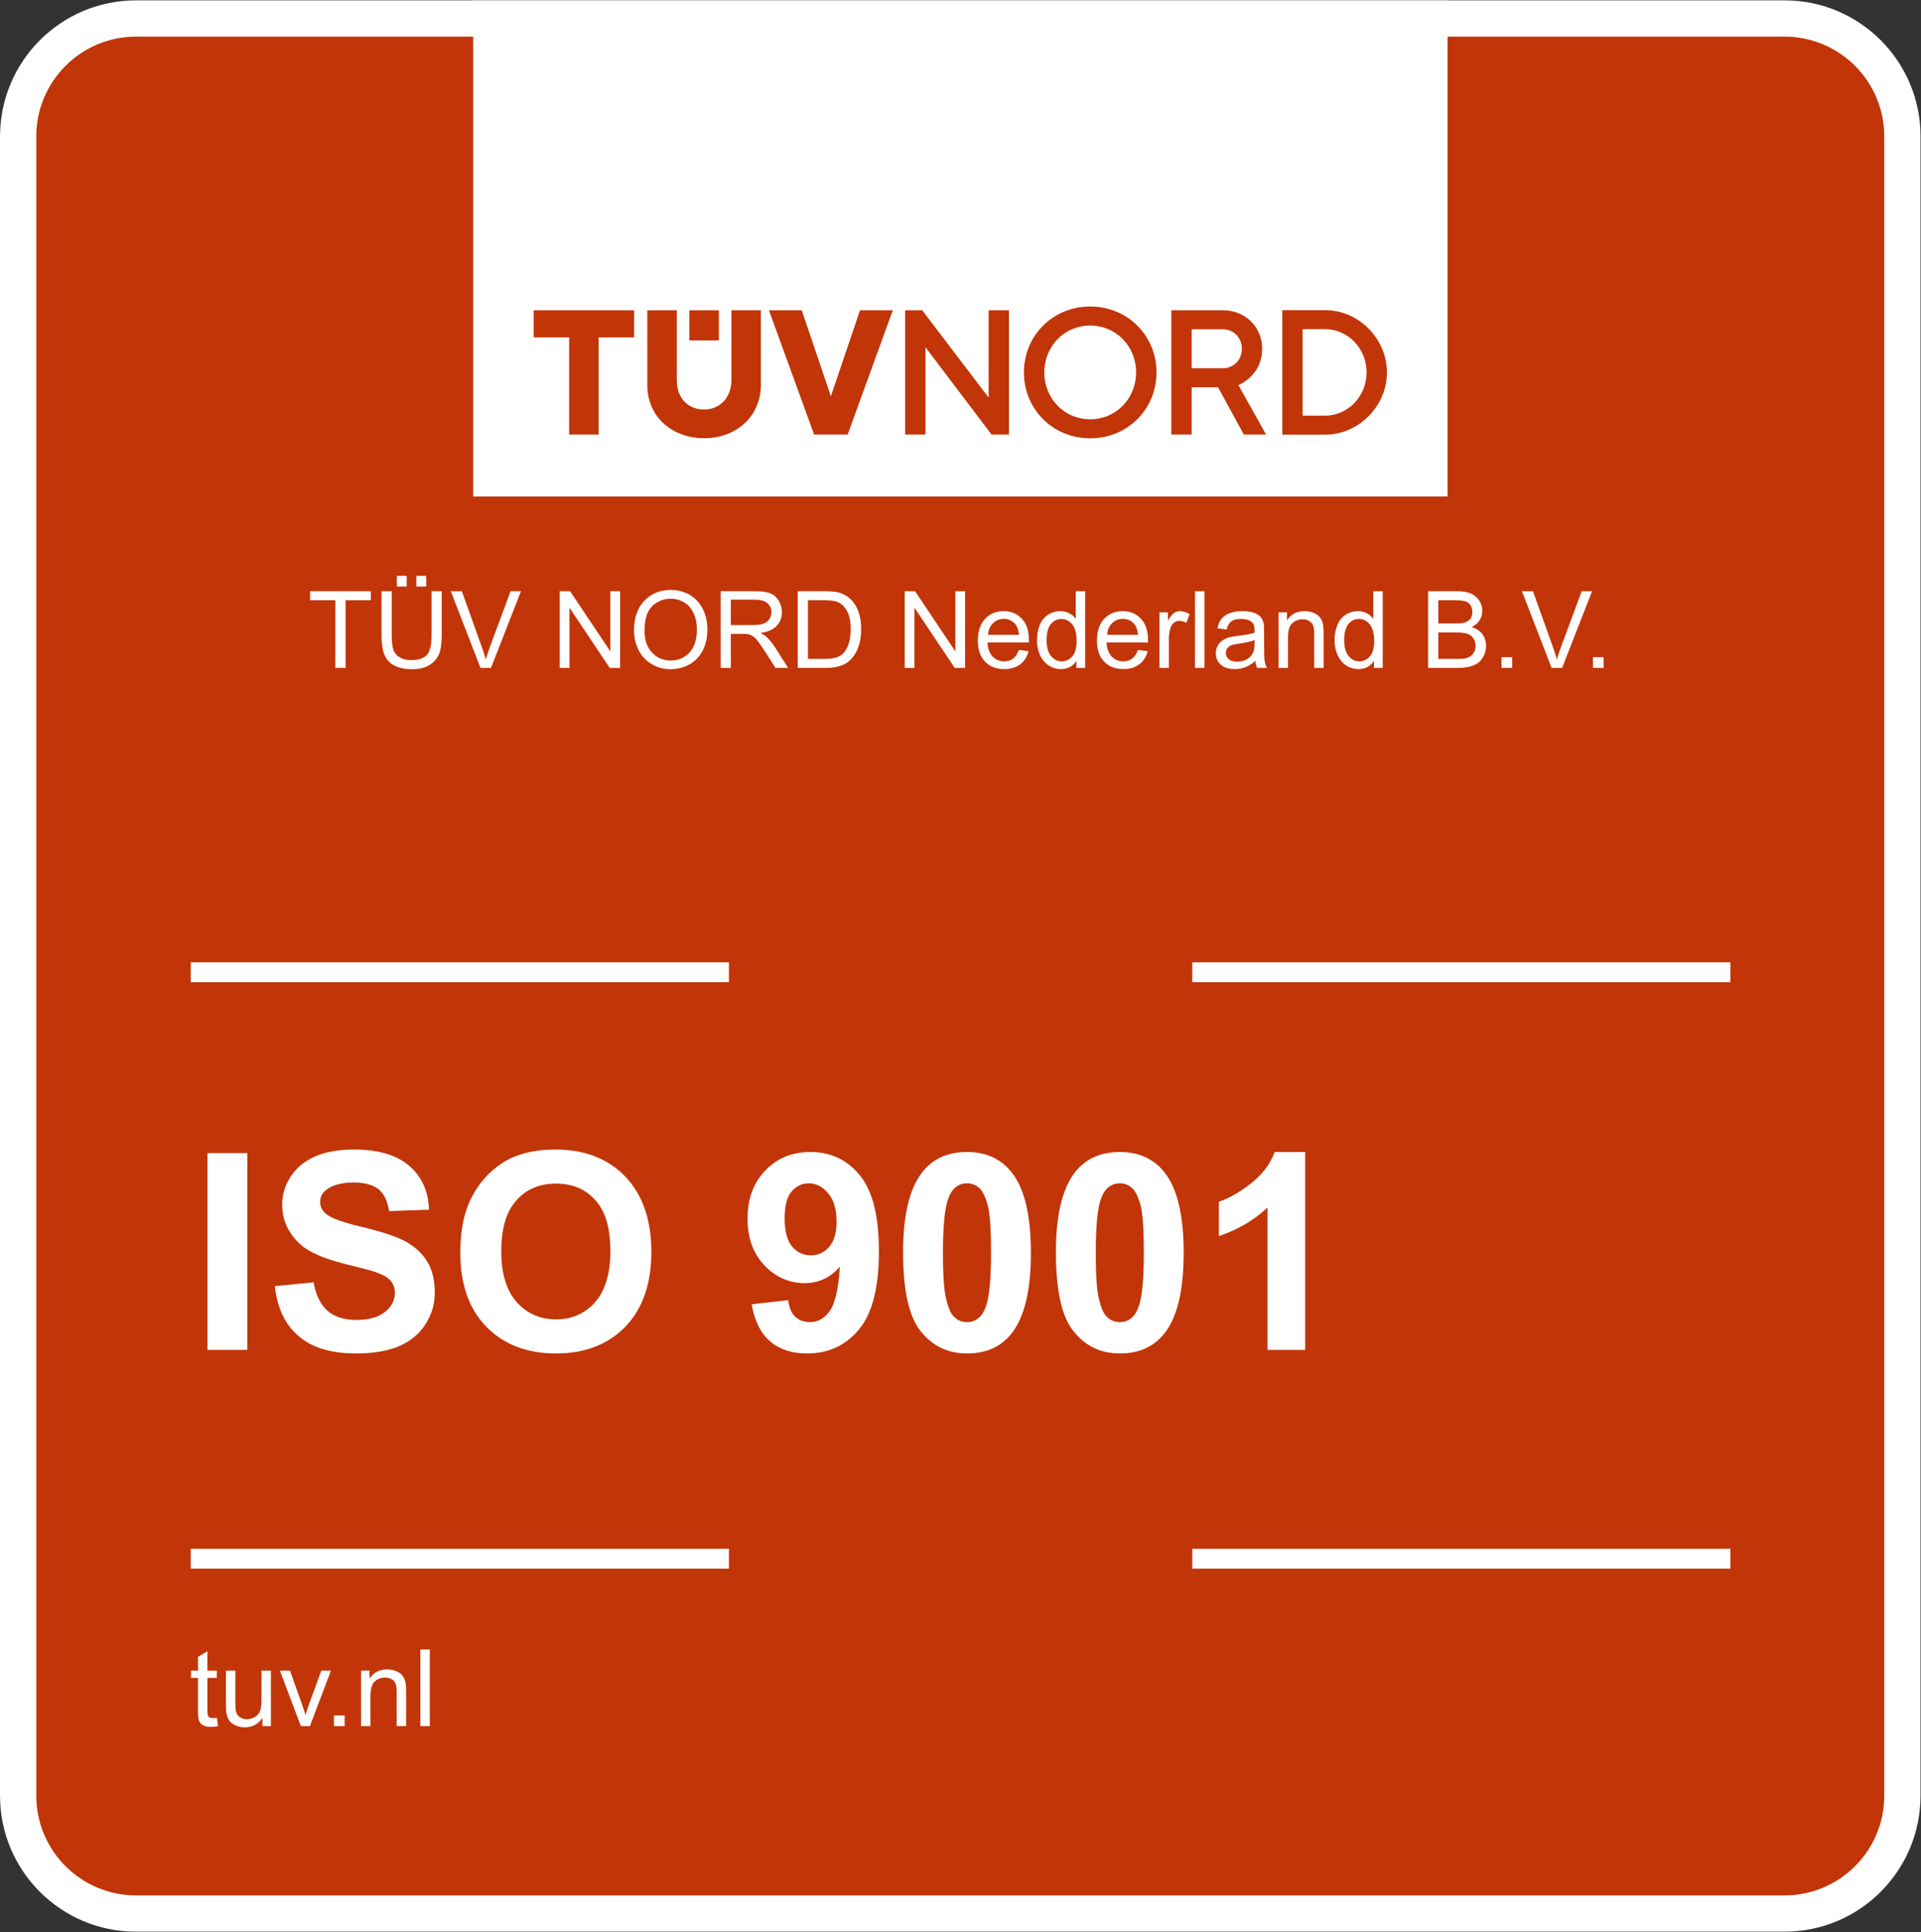 <svg fill="none" height="3549" viewBox="0 0 3529 3549" width="3529" xmlns="http://www.w3.org/2000/svg" xmlns:xlink="http://www.w3.org/1999/xlink"><rect x="0" y="0" width="3529" height="3549" fill="#333333" stroke="none"/><mask id="a" height="913" maskUnits="userSpaceOnUse" width="1792" x="868" y="0"><path d="m2659.45.594h-1790.591v911.694h1790.591z" fill="#fff"/></mask><rect height="3487.65" rx="220" stroke="#000" stroke-width="60" width="3468.19" x="30" y="30.594"/><path d="m250 33.927h3028.19c119.66 0 216.66 97.005 216.66 216.667v3047.646c0 119.66-97 216.67-216.66 216.67h-3028.19c-119.662 0-216.667-97.01-216.667-216.67v-3047.646c0-119.662 97.005-216.667 216.667-216.667z" fill="#c23508" stroke="#fff" stroke-linejoin="round" stroke-miterlimit="2" stroke-width="66.666"/><g fill="#fff"><path d="m634.799 1226.84v-124.32h46.424v-16.52h-111.535v16.52h46.424v124.32z"/><path d="m792.779 1167.24c0 17.71-2.951 29.71-8.656 36-5.901 6.1-15.54 9.25-29.31 9.25-7.868 0-14.556-1.58-20.064-4.72-5.508-3.15-9.443-7.67-11.803-13.38-2.164-5.9-3.344-14.75-3.344-27.15v-81.24h-18.688v81.44c0 14.75 1.771 26.56 5.311 35.21 3.541 8.66 9.639 15.15 17.901 19.67 8.459 4.53 19.278 6.89 32.458 6.89 13.573 0 24.392-2.56 32.851-7.87 8.261-5.11 13.966-12 17.31-20.26 3.148-8.26 4.721-19.67 4.721-33.64v-81.44h-18.687zm-45.638-89.89v-19.67h-18.097v19.67zm35.802 0v-19.67h-18.097v19.67z"/><path d="m901.962 1226.84 55.08-140.84h-19.081l-37.966 102.29c-2.95 7.67-5.311 15.34-7.475 23.01-2.164-7.08-4.524-14.75-7.475-23.01l-36.588-102.29h-20.262l54.49 140.84z"/><path d="m1046.15 1226.84v-110.55l73.96 110.55h19.09v-140.84h-17.91v110.55l-73.96-110.55h-19.08v140.84z"/><path d="m1172.82 1193.41c5.31 11.01 13.38 19.86 23.81 26.16 10.42 6.49 22.22 9.64 35.6 9.64 12.2 0 23.61-2.95 34.03-8.66 10.62-5.9 18.89-14.36 24.59-25.57s8.66-24 8.66-38.36c0-13.97-2.76-26.56-8.27-37.77-5.5-11.01-13.37-19.67-23.8-25.96-10.42-6.1-22.23-9.25-35.21-9.25-19.87 0-36 6.69-48.59 19.87s-18.88 31.47-18.88 54.88c0 12.2 2.75 24 8.06 35.02zm25.38-80.07c9.64-9.04 20.85-13.57 34.03-13.57 9.44 0 17.7 2.36 25.18 7.08 7.47 4.72 13.18 11.22 16.92 19.87 3.93 8.46 5.9 18.49 5.9 29.9 0 18.1-4.53 32.06-13.58 41.9-9.04 9.84-20.65 14.75-34.62 14.75-13.77 0-25.18-4.91-34.22-14.55-9.25-9.84-13.77-23.21-13.77-40.13 0-21.05 4.72-36.2 14.16-45.25z"/><path d="m1342.57 1226.84v-62.55h21.64c4.72 0 8.26.19 10.23.59 2.95.78 5.7 1.96 8.65 3.74 2.76 1.77 5.9 4.91 9.45 9.44 3.34 4.52 7.86 11.01 13.37 19.47l18.69 29.31h23.21l-24.39-38.36c-4.92-7.47-10.03-13.77-15.34-18.68-2.56-2.36-6.3-4.73-11.22-7.09 13.38-1.77 23.41-6.29 29.9-12.98 6.49-6.88 9.64-15.34 9.64-25.37 0-7.68-1.96-14.76-5.9-21.25-3.93-6.29-9.05-10.82-15.54-13.38-6.49-2.55-16.13-3.73-28.72-3.73h-62.36v140.84zm0-125.3h44.46c10.42 0 18.09 2.16 22.82 6.49 4.91 4.33 7.27 9.64 7.27 16.33 0 4.52-1.18 8.85-3.73 12.78-2.56 3.74-6.1 6.69-10.82 8.46-4.92 1.77-11.41 2.56-20.07 2.56h-39.93z"/><path d="m1516.29 1226.84c8.66 0 16.13-.78 22.62-2.36 6.69-1.57 12.2-3.93 16.92-7.08s8.85-7.48 12.79-12.79c3.93-5.5 7.08-12.19 9.64-20.45 2.55-8.27 3.73-17.91 3.73-28.53 0-12.59-1.77-23.6-5.51-33.44-3.73-9.83-9.24-17.9-16.72-24-5.7-4.92-12.59-8.26-20.65-10.23-5.71-1.37-14.16-1.96-24.98-1.96h-48.59v140.84zm-32.06-124.32h29.5c11.02 0 19.08.98 24.2 2.95 6.88 2.56 12.79 7.87 17.51 15.93 4.91 7.87 7.27 19.28 7.27 34.04 0 10.62-1.18 19.67-3.73 27.14-2.36 7.48-5.9 13.38-10.23 17.9-3.15 3.15-7.48 5.51-12.59 7.28-5.31 1.77-12.59 2.56-21.84 2.56h-30.09z"/><path d="m1679.94 1226.84v-110.55l73.96 110.55h19.08v-140.84h-17.9v110.55l-73.96-110.55h-19.08v140.84z"/><path d="m1861.11 1209.73c-4.53 3.34-9.84 5.11-16.13 5.11-8.66 0-15.74-2.95-21.44-8.85-5.71-6.1-8.86-14.55-9.45-25.77h76.13v-4.52c0-16.92-4.33-29.9-12.98-39.15-8.66-9.24-19.67-13.96-33.25-13.96-14.16 0-25.57 4.72-34.42 14.16s-13.18 22.82-13.18 39.93c0 16.53 4.33 29.31 13.18 38.56 8.66 9.24 20.46 13.77 35.41 13.77 11.8 0 21.44-2.95 29.11-8.66 7.48-5.7 12.79-13.77 15.54-24.19l-17.9-2.36c-2.56 7.27-6.1 12.59-10.62 15.93zm-36.98-64.92c5.31-5.31 12-8.06 19.86-8.06 8.86 0 15.94 3.34 21.45 10.03 3.54 4.33 5.7 10.62 6.49 19.28h-56.85c.59-8.85 3.54-15.93 9.05-21.25z"/><path d="m1993.51 1226.84v-140.84h-17.31v50.75c-2.95-4.33-6.88-7.67-11.8-10.23-4.72-2.56-10.23-3.94-16.33-3.94-8.46 0-15.93 2.17-22.82 6.69-6.68 4.33-11.8 10.63-15.14 18.89-3.35 8.26-5.12 17.5-5.12 27.73 0 10.43 1.97 19.67 5.71 27.74 3.73 7.87 8.85 14.16 15.73 18.69 6.89 4.52 14.36 6.69 22.43 6.69 12.59 0 22.03-5.12 28.52-15.15v12.98zm-63.14-80.45c5.31-6.3 11.6-9.45 19.47-9.45s14.36 3.35 19.87 9.84c5.31 6.49 8.07 16.72 8.07 30.69 0 12.59-2.56 22.03-7.87 28.13s-11.81 9.24-19.48 9.24c-7.47 0-13.96-3.14-19.47-9.64-5.51-6.49-8.26-16.32-8.26-29.31 0-13.37 2.55-23.21 7.67-29.5z"/><path d="m2079.87 1209.73c-4.53 3.34-9.84 5.11-16.13 5.11-8.66 0-15.74-2.95-21.45-8.85-5.7-6.1-8.85-14.55-9.44-25.77h76.13v-4.52c0-16.92-4.33-29.9-12.98-39.15-8.66-9.24-19.67-13.96-33.25-13.96-14.16 0-25.57 4.72-34.42 14.16s-13.18 22.82-13.18 39.93c0 16.53 4.33 29.31 13.18 38.56 8.65 9.24 20.46 13.77 35.41 13.77 11.8 0 21.44-2.95 29.11-8.66 7.47-5.7 12.79-13.77 15.54-24.19l-17.9-2.36c-2.56 7.27-6.1 12.59-10.62 15.93zm-36.99-64.92c5.32-5.31 12-8.06 19.87-8.06 8.85 0 15.94 3.34 21.44 10.03 3.55 4.33 5.71 10.62 6.5 19.28h-56.85c.59-8.85 3.54-15.93 9.04-21.25z"/><path d="m2147.33 1226.84v-53.31c0-7.27.98-13.96 2.95-20.26 1.18-3.93 3.34-7.08 6.29-9.44 2.95-2.16 6.49-3.34 10.23-3.34 4.13 0 8.26 1.18 12.59 3.54l6.1-15.94c-6.1-3.73-12-5.5-17.71-5.5-4.13 0-7.86 1.18-11.21 3.54-3.34 2.16-7.08 7.08-11.01 14.16v-15.54h-15.54v102.09z"/><path d="m2212.64 1086h-17.31v140.84h17.31z"/><path d="m2309.43 1226.84h18.1c-2.17-3.93-3.54-8.06-4.33-12.39-.59-4.13-.98-14.36-.98-30.29v-23.02c0-7.67-.2-12.98-.79-15.93-1.18-4.72-2.95-8.66-5.51-11.8-2.55-3.15-6.49-5.71-12-7.68-5.51-2.16-12.59-3.14-21.24-3.14-8.85 0-16.53 1.18-23.21 3.54-6.69 2.55-11.81 5.9-15.35 10.42-3.54 4.33-6.1 10.23-7.67 17.51l16.92 2.36c1.77-7.28 4.72-12.39 8.65-15.15 3.94-2.95 9.84-4.32 18.1-4.32 8.66 0 15.34 1.96 19.67 5.9 3.35 2.75 4.92 7.67 4.92 14.75v4.53c-6.69 2.36-16.92 4.32-31.08 5.9-6.69.78-11.8 1.77-15.34 2.55-4.53 1.38-8.66 3.15-12.4 5.71-3.73 2.56-6.69 5.9-9.05 10.03-2.16 3.93-3.34 8.66-3.34 13.57 0 8.46 2.95 15.54 9.05 20.86 6.1 5.5 14.75 8.26 25.96 8.26 6.69 0 13.18-1.18 19.09-3.35 5.9-2.36 12-6.09 18.49-11.6.59 4.92 1.57 9.05 3.34 12.78zm-4.72-44.85c0 7.67-.98 13.38-2.95 17.12-2.36 5.11-6.1 9.05-11.41 12-5.11 2.95-11.02 4.32-17.7 4.32-6.89 0-12-1.57-15.35-4.52-3.54-3.15-5.31-6.89-5.31-11.61 0-2.95.79-5.7 2.36-8.06 1.58-2.56 3.94-4.33 6.89-5.71 2.95-1.18 8.06-2.36 15.14-3.34 12.59-1.77 22.03-3.93 28.33-6.49z"/><path d="m2366.08 1226.84v-55.67c0-13.18 2.75-22.03 8.06-26.55 5.31-4.72 11.61-7.08 18.89-7.08 4.72 0 8.65.98 12 3.14 3.54 1.97 5.9 4.92 7.27 8.27 1.38 3.54 1.97 8.85 1.97 15.93v61.96h17.31v-62.75c0-7.87-.39-13.57-.98-16.72-.99-4.92-2.76-9.24-5.31-12.78-2.56-3.55-6.49-6.5-11.61-8.66-5.11-2.16-10.82-3.34-16.92-3.34-14.16 0-24.98 5.5-32.45 16.72v-14.56h-15.54v102.09z"/><path d="m2540.18 1226.84v-140.84h-17.31v50.75c-2.95-4.33-6.88-7.67-11.8-10.23-4.72-2.56-10.23-3.94-16.33-3.94-8.45 0-15.93 2.17-22.81 6.69-6.69 4.33-11.81 10.63-15.15 18.89-3.35 8.26-5.12 17.5-5.12 27.73 0 10.43 1.97 19.67 5.71 27.74 3.74 7.87 8.85 14.16 15.74 18.69 6.88 4.52 14.36 6.69 22.42 6.69 12.59 0 22.03-5.12 28.52-15.15v12.98zm-63.14-80.45c5.31-6.3 11.61-9.45 19.47-9.45 7.87 0 14.36 3.35 19.87 9.84 5.31 6.49 8.07 16.72 8.07 30.69 0 12.59-2.56 22.03-7.87 28.13s-11.8 9.24-19.48 9.24c-7.47 0-13.96-3.14-19.47-9.64-5.51-6.49-8.26-16.32-8.26-29.31 0-13.37 2.56-23.21 7.67-29.5z"/><path d="m2677.27 1226.84c9.05 0 16.53-.78 22.82-2.36 6.1-1.57 11.21-3.93 15.34-6.88 4.14-3.15 7.68-7.48 10.43-13.18 2.75-5.71 4.13-11.81 4.13-18.49 0-8.07-2.36-15.15-6.88-21.25-4.53-6.1-11.22-10.23-19.67-12.79 6.68-3.34 11.6-7.47 14.75-12.78 3.34-5.31 4.92-11.02 4.92-17.12 0-6.49-1.77-12.59-5.51-18.49s-8.85-10.42-15.34-13.18c-6.5-2.95-15.15-4.32-25.77-4.32h-52.92v140.84zm-35.01-124.32h28.13c10.23 0 17.31.59 21.44 1.97 4.13 1.37 7.47 3.73 9.64 7.28 2.16 3.54 3.34 7.67 3.34 12.39 0 4.92-1.18 9.05-3.54 12.39-2.56 3.35-6.1 5.51-10.82 7.08-3.54.99-9.44 1.58-17.7 1.58h-30.49zm0 59.21h32.65c8.85 0 15.74.79 20.46 2.36 4.92 1.57 8.66 4.33 11.21 8.26 2.76 3.74 4.13 8.46 4.13 13.58 0 4.52-.98 8.65-2.75 12-1.97 3.54-4.33 6.09-7.08 7.86-2.95 1.77-6.49 3.15-10.82 3.94-2.36.39-6.69.59-12.79.59h-35.01z"/><path d="m2777.99 1207.17h-19.67v19.67h19.67z"/><path d="m2869.67 1226.84 55.07-140.84h-19.08l-37.96 102.29c-2.95 7.67-5.31 15.34-7.48 23.01-2.16-7.08-4.52-14.75-7.47-23.01l-36.59-102.29h-20.26l54.49 140.84z"/><path d="m2946.01 1207.17h-19.67v19.67h19.67z"/><path d="m390.854 3155.93c-2.557 0-4.524-.39-5.901-1.18-1.377-.98-2.36-1.97-2.951-3.54-.59-1.38-.983-4.53-.983-9.44v-59.8h17.311v-13.38h-17.311v-35.61l-17.311 10.43v25.18h-12.786v13.38h12.786v58.81c0 10.43.787 17.12 2.164 20.46 1.377 3.15 3.738 5.9 7.278 7.87 3.344 1.97 8.262 2.95 14.557 2.95 3.738 0 8.065-.59 12.983-1.57l-2.36-15.15c-3.148.39-5.705.59-7.476.59z"/><path d="m497.674 3170.68v-102.09h-17.311v54.49c0 8.85-.983 15.34-2.754 20.06-1.967 4.52-5.114 8.07-9.639 10.82-4.524 2.56-9.442 3.93-14.556 3.93-5.312 0-9.639-1.37-13.18-3.93-3.344-2.56-5.705-6.1-6.885-10.62-.59-3.15-.984-9.25-.984-18.3v-56.45h-17.31v63.14c0 7.48.393 12.79.983 16.13 1.181 5.12 2.951 9.44 5.311 12.79 2.558 3.54 6.492 6.49 11.607 8.65 5.311 2.36 10.819 3.54 16.917 3.54 13.573 0 24.392-5.7 32.261-17.31v15.15z"/><path d="m569.259 3170.68 38.752-102.09h-17.704l-22.818 62.35c-2.754 7.48-4.918 13.97-6.295 19.28-2.164-7.08-4.328-13.97-6.688-20.46l-21.835-61.17h-18.491l38.555 102.09z"/><path d="m633.14 3151.01h-19.671v19.67h19.671z"/><path d="m680.561 3170.68v-55.67c0-13.18 2.754-22.03 8.065-26.55 5.311-4.72 11.606-7.08 18.884-7.08 4.721 0 8.656.98 12 3.14 3.54 1.97 5.901 4.92 7.278 8.27 1.377 3.54 1.967 8.85 1.967 15.93v61.96h17.311v-62.75c0-7.87-.394-13.57-.984-16.72-.983-4.92-2.754-9.24-5.311-12.78-2.557-3.55-6.491-6.5-11.606-8.66s-10.819-3.34-16.917-3.34c-14.163 0-24.983 5.5-32.458 16.72v-14.56h-15.54v102.09z"/><path d="m789.537 3029.84h-17.31v140.84h17.31z"/><path d="m454.343 2118.05h-73.21v361.5h73.21z"/><path d="m548.77 2454.31c24.235 21.2 59.577 31.81 105.018 31.81 31.808 0 57.558-4.55 78.763-13.13 21.206-9.09 37.362-22.22 48.975-40.39 11.613-18.18 17.166-37.36 17.166-58.07 0-23.22-4.544-42.41-14.137-57.55-9.593-15.66-23.225-27.77-39.886-36.86-17.167-9.09-43.421-17.67-78.764-26.26-35.342-8.07-57.558-16.15-67.151-24.23-7.068-6.06-10.603-13.13-10.603-21.71 0-9.59 4.04-17.17 11.613-22.72 11.613-8.58 28.274-13.13 49.48-13.13 20.195 0 35.342 4.04 45.945 12.12 10.098 8.08 16.662 21.71 19.691 40.39l73.21-2.52c-1.01-33.33-13.128-60.59-35.848-80.28-23.225-20.2-57.053-30.3-102.493-30.3-27.265 0-50.995 4.04-70.686 12.63-19.691 8.58-34.333 20.7-44.935 36.85-10.603 16.16-15.652 33.33-15.652 51.5 0 28.78 11.108 53.02 33.323 73.21 15.652 14.14 42.916 26.26 81.793 35.85 30.294 7.57 49.984 12.62 58.063 15.65 12.622 4.55 21.205 9.6 26.254 15.65 5.049 6.06 7.574 13.64 7.574 21.71 0 13.64-6.059 25.25-17.672 34.84-12.117 10.1-29.788 15.15-53.014 15.15-22.215 0-39.886-5.55-53.013-16.66-12.623-11.11-21.711-28.78-25.75-52.51l-71.19 7.07c4.544 40.39 19.186 71.19 43.926 91.89z"/><path d="m893.109 2436.64c31.808 32.81 74.724 49.48 128.241 49.48 53.52 0 95.93-16.67 127.74-49.48 31.81-33.33 47.46-78.77 47.46-137.33 0-59.08-16.16-105.02-47.96-138.35-31.81-32.81-74.73-49.48-127.74-49.48-29.792 0-55.542 4.55-78.262 14.14-16.661 7.07-32.313 18.18-46.955 32.82-14.137 14.64-25.245 31.3-33.323 49.48-11.108 25.24-16.662 56.04-16.662 92.9 0 58.06 15.652 103 47.461 135.82zm55.538-231.75c18.176-20.7 42.916-30.8 72.703-30.8 30.3 0 54.53 10.1 72.71 30.8 18.17 20.2 27.26 50.99 27.26 92.9s-9.59 73.21-28.27 94.42c-18.68 20.7-42.41 31.3-71.7 31.3-29.282 0-53.012-10.6-72.198-31.81-18.681-21.2-28.274-52-28.274-92.9 0-41.91 9.088-73.21 27.769-93.91z"/><path d="m1414.17 2463.39c17.67 15.15 40.39 22.72 68.67 22.72 38.87 0 70.68-14.64 94.92-43.92 24.74-29.29 36.85-77.25 36.85-143.39 0-65.14-11.61-111.59-35.34-140.37-23.22-28.27-53.52-42.41-90.38-42.41-33.32 0-61.09 11.11-82.8 33.83-21.71 22.22-32.82 52.01-32.82 88.36 0 35.34 10.1 63.61 30.8 85.83 20.7 21.71 45.44 32.82 73.72 32.82 26.25 0 47.96-10.1 65.13-30.3-2.53 41.41-9.09 68.67-19.19 82.3-9.59 13.13-21.71 19.69-35.85 19.69-11.1 0-20.19-3.53-27.26-10.09-6.56-6.57-11.11-16.67-12.62-30.3l-67.15 7.58c5.05 29.78 16.15 52.5 33.32 67.65zm109.06-173.18c-9.09 10.6-20.2 15.65-33.83 15.65s-25.25-5.55-34.33-16.15c-9.09-11.11-13.64-28.28-13.64-51.5 0-22.72 4.04-39.38 12.63-49.48 8.58-10.1 19.18-15.15 31.8-15.15 13.64 0 25.25 6.06 35.85 18.68 10.1 12.12 15.15 29.29 15.15 51.5 0 20.7-4.54 35.85-13.63 46.45z"/><path d="m1694.37 2152.88c-23.73 30.29-35.34 79.27-35.34 147.43 0 69.68 10.6 118.15 32.31 144.9 21.72 27.27 49.99 40.9 85.33 40.9 34.84 0 62.1-12.12 81.79-36.86 23.73-30.29 35.35-79.26 35.35-147.93s-11.62-118.15-35.35-147.93c-19.69-24.74-46.95-37.37-81.79-37.37-35.34 0-62.61 12.12-82.3 36.86zm104.01 28.78c6.57 5.55 11.61 16.16 16.16 31.81 4.04 16.15 6.06 44.93 6.06 87.85 0 42.41-2.53 72.7-7.07 90.38-3.54 13.63-8.58 23.22-15.15 28.77-6.56 5.56-13.63 8.08-21.71 8.08-8.58 0-15.65-2.52-22.21-8.08-6.57-5.04-11.62-15.65-15.66-31.8-4.54-15.66-6.56-44.94-6.56-87.35 0-42.92 2.53-72.7 7.07-90.88 3.53-13.63 8.58-23.23 15.15-28.78 6.56-5.55 13.63-8.08 22.21-8.08 8.08 0 15.15 2.53 21.71 8.08z"/><path d="m1975.1 2152.88c-23.73 30.29-35.34 79.27-35.34 147.43 0 69.68 10.6 118.15 32.31 144.9 21.71 27.27 49.99 40.9 85.33 40.9 34.84 0 62.1-12.12 81.79-36.86 23.73-30.29 35.34-79.26 35.34-147.93s-11.61-118.15-35.34-147.93c-19.69-24.74-46.95-37.37-81.79-37.37-35.34 0-62.61 12.12-82.3 36.86zm104.01 28.78c6.56 5.55 11.61 16.16 16.16 31.81 4.03 16.15 6.05 44.93 6.05 87.85 0 42.41-2.52 72.7-7.06 90.38-3.54 13.63-8.59 23.22-15.15 28.77-6.56 5.56-13.63 8.08-21.71 8.08-8.58 0-15.65-2.52-22.22-8.08-6.56-5.04-11.61-15.65-15.65-31.8-4.54-15.66-6.56-44.94-6.56-87.35 0-42.92 2.52-72.7 7.07-90.88 3.53-13.63 8.58-23.23 15.14-28.78 6.57-5.55 13.64-8.08 22.22-8.08 8.08 0 15.15 2.53 21.71 8.08z"/><path d="m2397.69 2116.02h-56.04c-8.08 22.22-22.72 41.4-43.42 57.56-21.21 16.66-40.9 27.77-59.07 33.83v63.11c34.33-11.61 64.12-28.78 89.36-52.51v261.54h69.17z"/><path d="m2381.37 766.146h40.76c41.32 0 74.97-34.336 74.97-76.538 0-42.198-33.65-76.527-74.97-76.527h-40.76zm40.76 33.683h-77.54v-220.439h77.54c60.58 0 111.75 50.477 111.75 110.218 0 59.738-51.17 110.221-111.75 110.221zm-241.53-117.542h56.31c19.69 0 34.52-14.845 34.52-34.519 0-19.681-14.83-34.527-34.52-34.527h-56.31zm134.74 117.362h-40.28l-46.68-83.685h-47.78v83.685h-36.79v-220.078h93.1c40.63 0 71.27 29.316 71.27 68.197 0 43.614-35.43 61.19-42.98 64.436zm-465.22 0h-31.47l-119.49-154.527v154.527h-36.78v-220.078h30.85l120.1 154.543v-154.543h36.79zm-291.79 0 81.74-220.078h-59.35l-52.71 152.284-52.71-152.284h-59.35l81.73 220.078zm-386.24-220.078v48.03h-64.17v172.048h-53.35v-172.048h-64.172v-48.03zm153.29 0h-53.34v53.358h53.34zm22.67 123.853v-123.853h53.36v132.236c0 54.962-43.88 94.317-102.73 94.317-55.65 0-102.73-35.929-102.73-94.317v-132.236h53.36v123.853c0 32.585 21.09 51.88 49.37 51.88 27.81 0 49.37-20.432 49.37-51.88zm649.07 102.897c-67.24 0-119.91-51.26-119.91-116.703 0-65.446 52.67-116.696 119.91-116.696s119.91 51.25 119.91 116.696c0 65.443-52.67 116.703-119.91 116.703zm0-199.693c-46.53 0-82.98 36.455-82.98 82.99 0 46.529 36.45 82.986 82.98 82.986 46.54 0 82.99-36.457 82.99-82.986 0-46.535-36.45-82.99-82.99-82.99z"/></g><g mask="url(#a)"><path d="m2659.45.594h-1790.591v911.694h1790.591z" fill="#fff"/><path d="m2393.02 763.45h41.39c41.96 0 76.13-35.619 76.13-79.408 0-43.788-34.17-79.401-76.13-79.401h-41.39zm41.39 34.953h-78.75v-228.725h78.75c61.52 0 113.49 52.377 113.49 114.364 0 61.977-51.97 114.361-113.49 114.361zm-245.29-121.961h57.19c19.99 0 35.05-15.398 35.05-35.813 0-20.423-15.06-35.82-35.05-35.82h-57.19zm136.83 121.776h-40.9l-47.4-86.83h-48.53v86.83h-37.36v-228.355h94.55c41.25 0 72.37 30.42 72.37 70.766 0 45.252-35.98 63.49-43.65 66.85zm-472.46 0h-31.95l-121.35-160.339v160.339h-37.35v-228.355h31.32l121.97 160.346v-160.346h37.36zm-296.32 0 83.01-228.355h-60.28l-53.52 158.008-53.54-158.008h-60.27l83.01 228.355zm-392.25-228.355v49.838h-65.17v178.517h-54.18v-178.517h-65.172v-49.838zm155.68 0h-54.18v55.361h54.18zm23.02 128.515v-128.515h54.18v137.207c0 57.033-44.55 97.861-104.32 97.861-56.52 0-104.33-37.274-104.33-97.861v-137.207h54.19v128.515c0 33.811 21.42 53.824 50.14 53.824 28.24 0 50.14-21.202 50.14-53.824zm659.17 106.754c-68.28 0-121.78-53.188-121.78-121.083 0-67.902 53.5-121.076 121.78-121.076 68.27 0 121.77 53.174 121.77 121.076 0 67.895-53.5 121.083-121.77 121.083zm0-207.183c-47.26 0-84.28 37.816-84.28 86.1 0 48.267 37.02 86.107 84.28 86.107s84.28-37.84 84.28-86.107c0-48.284-37.02-86.1-84.28-86.1z" fill="#c23508"/></g><path d="m350.477 1767.68h988.609v36.449h-988.609z" fill="#fff"/><path d="m2190.3 1767.68h988.609v36.449h-988.609z" fill="#fff"/><path d="m2190.3 2844.89h988.609v36.449h-988.609z" fill="#fff"/><path d="m350.477 2844.89h988.609v36.449h-988.609z" fill="#fff"/></svg>